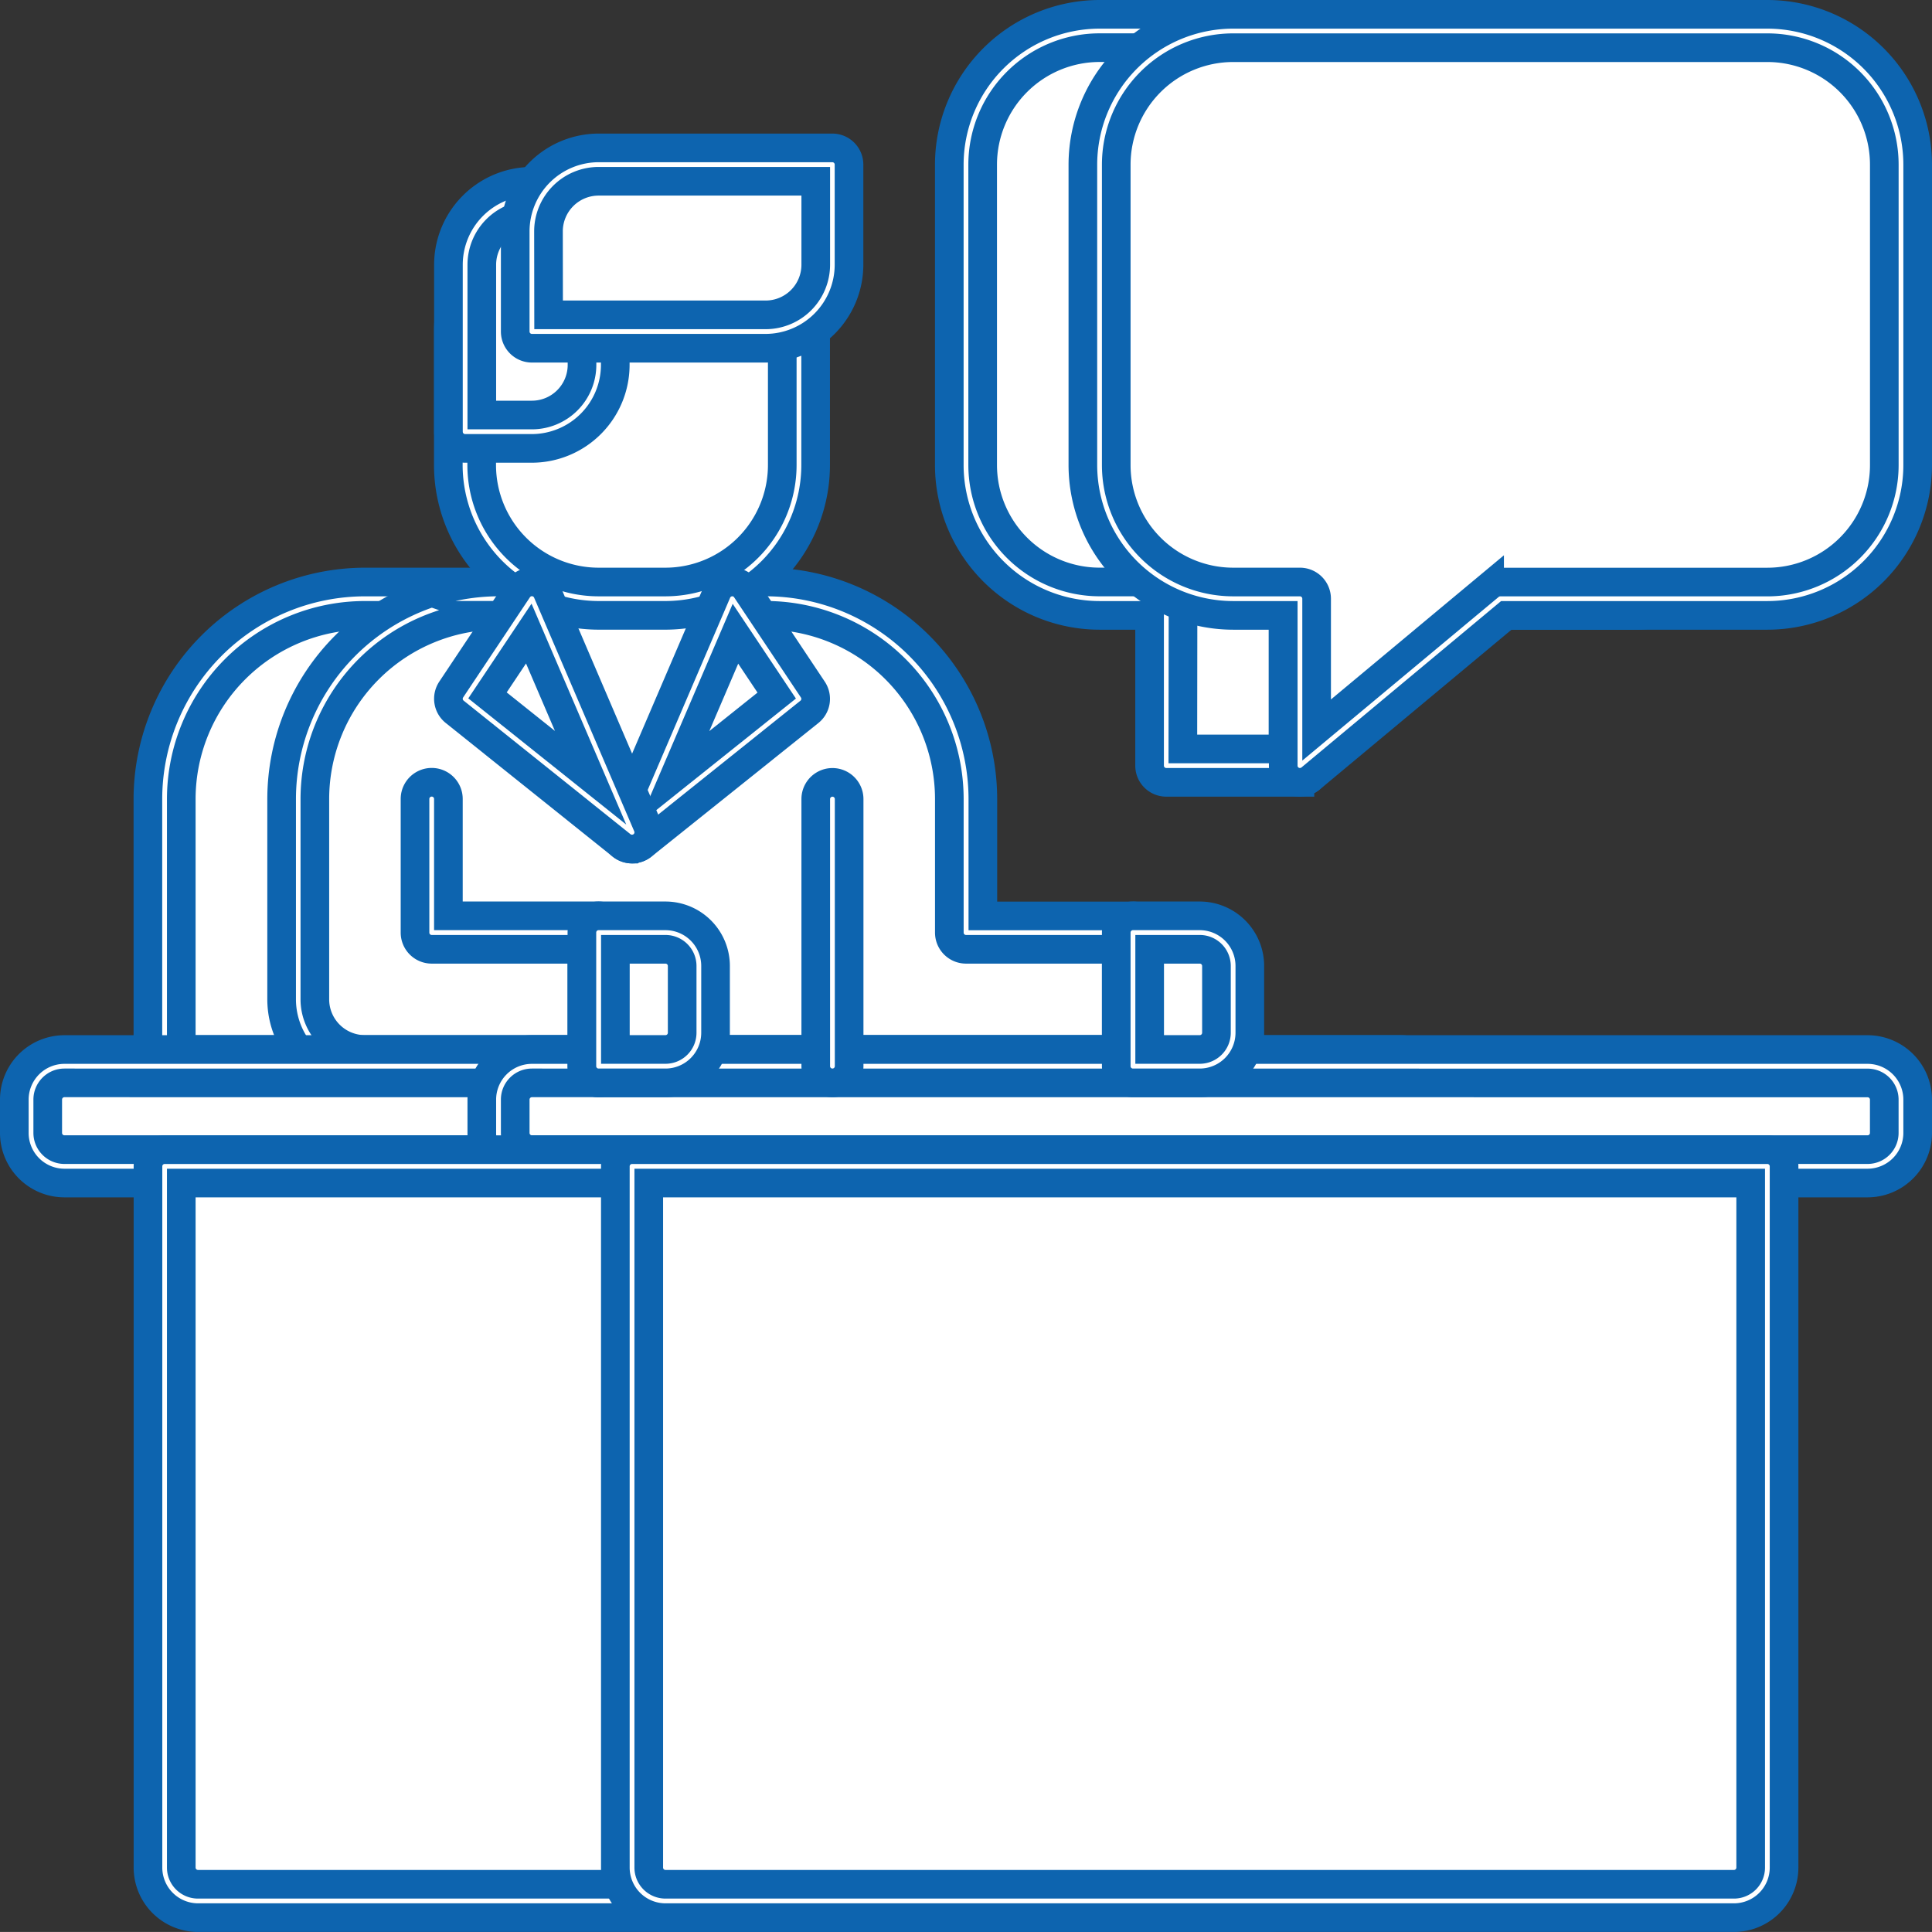 <svg xmlns="http://www.w3.org/2000/svg" width="50.593" height="50.592" viewBox="0 0 50.593 50.592">
  <rect x="0" y="0" width="50.593" height="50.592" fill="#333333" stroke="none"/>
  <g id="consultation" transform="translate(-4.625 -4.704)">
    <path id="Path_278" data-name="Path 278" d="M26.424,32.623H8.935V25.628a5.247,5.247,0,0,1,5.247-5.247h8.744a3.5,3.5,0,0,1,3.5,3.5v8.744Z" fill="#fff"/>
    <path id="Path_279" data-name="Path 279" d="M26.424,33.061H8.935a.437.437,0,0,1-.437-.437V25.629a5.691,5.691,0,0,1,5.684-5.684h8.744a3.94,3.94,0,0,1,3.935,3.935v8.744A.437.437,0,0,1,26.424,33.061ZM9.372,32.186H25.986V23.879a3.064,3.064,0,0,0-3.061-3.061H14.181a4.814,4.814,0,0,0-4.809,4.809v6.559Z" fill="#fff" stroke="#0d64af" stroke-miterlimit="10" stroke-width="0.75"/>
    <path id="Path_280" data-name="Path 280" d="M29.921,29.126v-3.5a5.247,5.247,0,0,0-5.247-5.247H17.679a5.247,5.247,0,0,0-5.247,5.247v5.247a1.749,1.749,0,0,0,1.749,1.749H34.293v-3.5H29.921Z" fill="#fff"/>
    <path id="Path_281" data-name="Path 281" d="M34.293,33.061H14.182A2.189,2.189,0,0,1,12,30.875V25.628a5.691,5.691,0,0,1,5.684-5.684h6.995a5.691,5.691,0,0,1,5.684,5.684v3.061h3.935a.437.437,0,0,1,.437.437v3.5A.438.438,0,0,1,34.293,33.061ZM17.679,20.818a4.814,4.814,0,0,0-4.809,4.809v5.247a1.313,1.313,0,0,0,1.312,1.312H33.857V29.563H29.922a.437.437,0,0,1-.437-.437v-3.5a4.814,4.814,0,0,0-4.809-4.809h-7Z" fill="#fff" stroke="#0d64af" stroke-miterlimit="10" stroke-width="0.75"/>
    <path id="Path_282" data-name="Path 282" d="M21.177,26.5l-2.623-6.121H23.8Z" fill="#fff"/>
    <path id="Path_283" data-name="Path 283" d="M21.177,26.939a.435.435,0,0,1-.4-.265l-2.623-6.121a.438.438,0,0,1,.4-.61H23.8a.435.435,0,0,1,.365.2.443.443,0,0,1,.037.413l-2.623,6.121A.437.437,0,0,1,21.177,26.939Zm-1.961-6.121,1.96,4.573,1.96-4.573Z" fill="#fff"/>
    <path id="Path_284" data-name="Path 284" d="M22.051,20.381H20.3a3.5,3.5,0,0,1-3.5-3.5v-3.5a3.5,3.5,0,0,1,3.5-3.5h1.749a3.5,3.5,0,0,1,3.5,3.5v3.5A3.5,3.5,0,0,1,22.051,20.381Z" fill="#fff"/>
    <path id="Path_285" data-name="Path 285" d="M22.051,20.818H20.3a3.94,3.94,0,0,1-3.935-3.935v-3.5A3.94,3.94,0,0,1,20.3,9.45h1.749a3.94,3.94,0,0,1,3.935,3.935v3.5A3.939,3.939,0,0,1,22.051,20.818ZM20.3,10.325a3.064,3.064,0,0,0-3.061,3.061v3.5A3.064,3.064,0,0,0,20.3,19.945h1.749a3.064,3.064,0,0,0,3.061-3.061v-3.5a3.064,3.064,0,0,0-3.061-3.061H20.3Z" fill="#fff" stroke="#0d64af" stroke-miterlimit="10" stroke-width="0.75"/>
    <path id="Path_286" data-name="Path 286" d="M41.289,35.247H6.312a.874.874,0,0,1-.874-.874V33.5a.874.874,0,0,1,.874-.874H41.289a.874.874,0,0,1,.874.874v.874A.874.874,0,0,1,41.289,35.247Z" fill="#fff"/>
    <path id="Path_287" data-name="Path 287" d="M41.289,35.684H6.312A1.313,1.313,0,0,1,5,34.372V33.5a1.313,1.313,0,0,1,1.312-1.312H41.289A1.313,1.313,0,0,1,42.6,33.5v.874A1.315,1.315,0,0,1,41.289,35.684ZM6.312,33.061a.437.437,0,0,0-.437.437v.874a.437.437,0,0,0,.437.437H41.289a.437.437,0,0,0,.437-.437V33.5a.437.437,0,0,0-.437-.437Z" fill="#fff" stroke="#0d64af" stroke-miterlimit="10" stroke-width="0.75"/>
    <path id="Path_288" data-name="Path 288" d="M53.531,35.247H18.554a.874.874,0,0,1-.874-.874V33.5a.874.874,0,0,1,.874-.874H53.531a.874.874,0,0,1,.874.874v.874A.874.874,0,0,1,53.531,35.247Z" fill="#fff"/>
    <path id="Path_289" data-name="Path 289" d="M53.531,35.684H18.554a1.313,1.313,0,0,1-1.312-1.312V33.5a1.313,1.313,0,0,1,1.312-1.312H53.531A1.313,1.313,0,0,1,54.843,33.5v.874A1.314,1.314,0,0,1,53.531,35.684ZM18.554,33.061a.437.437,0,0,0-.437.437v.874a.437.437,0,0,0,.437.437H53.531a.437.437,0,0,0,.437-.437V33.5a.437.437,0,0,0-.437-.437Z" fill="#fff" stroke="#0d64af" stroke-miterlimit="10" stroke-width="0.75"/>
    <path id="Path_290" data-name="Path 290" d="M37.791,54.484H9.809a.874.874,0,0,1-.874-.874V35.247H38.666V53.61A.875.875,0,0,1,37.791,54.484Z" fill="#fff"/>
    <path id="Path_291" data-name="Path 291" d="M37.791,54.921H9.809A1.313,1.313,0,0,1,8.5,53.609V35.247a.437.437,0,0,1,.437-.437H38.665a.437.437,0,0,1,.437.437V53.61A1.312,1.312,0,0,1,37.791,54.921ZM9.372,35.684V53.61a.437.437,0,0,0,.437.437H37.791a.437.437,0,0,0,.437-.437V35.684Z" fill="#fff" stroke="#0d64af" stroke-miterlimit="10" stroke-width="0.75"/>
    <path id="Path_292" data-name="Path 292" d="M50.033,54.484H22.051a.874.874,0,0,1-.874-.874V35.247H50.908V53.61A.875.875,0,0,1,50.033,54.484Z" fill="#fff"/>
    <path id="Path_293" data-name="Path 293" d="M50.033,54.921H22.051a1.313,1.313,0,0,1-1.312-1.312V35.247a.437.437,0,0,1,.437-.437H50.907a.437.437,0,0,1,.437.437V53.61A1.312,1.312,0,0,1,50.033,54.921ZM21.614,35.684V53.61a.437.437,0,0,0,.437.437H50.033a.437.437,0,0,0,.437-.437V35.684Z" fill="#fff" stroke="#0d64af" stroke-miterlimit="10" stroke-width="0.75"/>
    <path id="Path_294" data-name="Path 294" d="M20.3,33.061a.437.437,0,0,1-.437-.437V29.563H15.93a.437.437,0,0,1-.437-.437v-3.5a.437.437,0,1,1,.874,0v3.061H20.3a.437.437,0,0,1,.437.437v3.5A.436.436,0,0,1,20.3,33.061Z" fill="#fff" stroke="#0d64af" stroke-miterlimit="10" stroke-width="0.75"/>
    <path id="Path_295" data-name="Path 295" d="M26.424,33.061a.437.437,0,0,1-.437-.437V25.629a.437.437,0,0,1,.874,0v6.995A.437.437,0,0,1,26.424,33.061Z" fill="#fff" stroke="#0d64af" stroke-miterlimit="10" stroke-width="0.75"/>
    <path id="Path_296" data-name="Path 296" d="M21.177,33.061a.437.437,0,0,1-.437-.437V26.5a.437.437,0,0,1,.874,0v6.121A.437.437,0,0,1,21.177,33.061Z" fill="#fff"/>
    <path id="Path_297" data-name="Path 297" d="M49.159,53.172a.437.437,0,0,1-.437-.437V37a.437.437,0,1,1,.874,0v15.74A.437.437,0,0,1,49.159,53.172Z" fill="#fff"/>
    <path id="Path_298" data-name="Path 298" d="M22.926,53.172a.437.437,0,0,1-.437-.437V37a.437.437,0,0,1,.874,0v15.74A.437.437,0,0,1,22.926,53.172Z" fill="#fff"/>
    <path id="Path_299" data-name="Path 299" d="M10.684,53.172a.437.437,0,0,1-.437-.437V37a.437.437,0,0,1,.874,0v15.74A.437.437,0,0,1,10.684,53.172Z" fill="#fff"/>
    <path id="Path_300" data-name="Path 300" d="M19.428,53.172a.437.437,0,0,1-.437-.437V37a.437.437,0,0,1,.874,0v15.74A.437.437,0,0,1,19.428,53.172Z" fill="#fff"/>
    <path id="Path_301" data-name="Path 301" d="M20.3,9.888V14.26a1.749,1.749,0,0,1-1.749,1.749H16.8V11.637a1.749,1.749,0,0,1,1.749-1.749H20.3Z" fill="#fff"/>
    <path id="Path_302" data-name="Path 302" d="M18.554,16.446H16.805a.437.437,0,0,1-.437-.437V11.637a2.189,2.189,0,0,1,2.186-2.186H20.3a.437.437,0,0,1,.437.437V14.26A2.189,2.189,0,0,1,18.554,16.446Zm-1.312-.874h1.312a1.313,1.313,0,0,0,1.312-1.312V10.325H18.554a1.313,1.313,0,0,0-1.312,1.312Z" fill="#fff" stroke="#0d64af" stroke-miterlimit="10" stroke-width="0.75"/>
    <path id="Path_303" data-name="Path 303" d="M26.424,9.014v2.623a1.749,1.749,0,0,1-1.749,1.749H18.554V10.763A1.749,1.749,0,0,1,20.3,9.014Z" fill="#fff"/>
    <path id="Path_304" data-name="Path 304" d="M24.675,13.823H18.554a.437.437,0,0,1-.437-.437V10.763A2.189,2.189,0,0,1,20.3,8.577h6.121a.437.437,0,0,1,.437.437v2.623A2.189,2.189,0,0,1,24.675,13.823Zm-5.684-.874h5.684a1.313,1.313,0,0,0,1.312-1.312V9.451H20.3a1.313,1.313,0,0,0-1.312,1.312Z" fill="#fff" stroke="#0d64af" stroke-miterlimit="10" stroke-width="0.75"/>
    <path id="Path_305" data-name="Path 305" d="M47.41,5.516H33.419a3.5,3.5,0,0,0-3.5,3.5v7.87a3.5,3.5,0,0,0,3.5,3.5h1.749v4.372h3.5V20.382H47.41a3.5,3.5,0,0,0,3.5-3.5V9.014A3.5,3.5,0,0,0,47.41,5.516Z" fill="#fff"/>
    <path id="Path_306" data-name="Path 306" d="M38.666,25.191h-3.5a.437.437,0,0,1-.437-.437V20.819H33.419a3.94,3.94,0,0,1-3.935-3.935V9.014a3.94,3.94,0,0,1,3.935-3.935H47.41a3.94,3.94,0,0,1,3.935,3.935v7.87a3.94,3.94,0,0,1-3.935,3.935H39.1v3.935A.437.437,0,0,1,38.666,25.191ZM35.6,24.316h2.623V20.381a.437.437,0,0,1,.437-.437h8.744a3.064,3.064,0,0,0,3.061-3.061V9.013a3.064,3.064,0,0,0-3.061-3.061H33.419a3.064,3.064,0,0,0-3.061,3.061v7.87a3.064,3.064,0,0,0,3.061,3.061h1.749a.437.437,0,0,1,.437.437Z" fill="#fff" stroke="#0d64af" stroke-miterlimit="10" stroke-width="0.75"/>
    <path id="Path_307" data-name="Path 307" d="M50.908,5.516H36.917a3.5,3.5,0,0,0-3.5,3.5v7.87a3.5,3.5,0,0,0,3.5,3.5h1.749v4.372l5.247-4.372h6.995a3.5,3.5,0,0,0,3.5-3.5V9.014A3.5,3.5,0,0,0,50.908,5.516Z" fill="#fff"/>
    <path id="Path_308" data-name="Path 308" d="M38.666,25.191a.441.441,0,0,1-.185-.041.437.437,0,0,1-.252-.4V20.819H36.917a3.94,3.94,0,0,1-3.935-3.935V9.014a3.94,3.94,0,0,1,3.935-3.935H50.908a3.94,3.94,0,0,1,3.935,3.935v7.87a3.94,3.94,0,0,1-3.935,3.935H44.07L38.945,25.09a.437.437,0,0,1-.279.1ZM36.917,5.953a3.064,3.064,0,0,0-3.061,3.061v7.87a3.064,3.064,0,0,0,3.061,3.061h1.749a.437.437,0,0,1,.437.437v3.439l4.53-3.775a.436.436,0,0,1,.28-.1h6.995a3.064,3.064,0,0,0,3.061-3.061V9.014a3.064,3.064,0,0,0-3.061-3.061Z" fill="#fff" stroke="#0d64af" stroke-miterlimit="10" stroke-width="0.75"/>
    <path id="Path_309" data-name="Path 309" d="M35.168,17.321a.437.437,0,0,1-.437-.437V9.014a.437.437,0,0,1,.874,0v7.87A.437.437,0,0,1,35.168,17.321Z" fill="#fff"/>
    <path id="Path_310" data-name="Path 310" d="M52.656,17.321a.437.437,0,0,1-.437-.437V9.014a.437.437,0,0,1,.874,0v7.87A.436.436,0,0,1,52.656,17.321Z" fill="#fff"/>
    <path id="Path_311" data-name="Path 311" d="M37.354,41.368H31.233a.874.874,0,0,0-.874.874v2.623a.874.874,0,0,0,.874.874h6.121l4.372,1.749v-7.87Z" fill="#fff"/>
    <path id="Path_312" data-name="Path 312" d="M41.726,47.926a.441.441,0,0,1-.163-.031L37.27,46.178H31.233a1.313,1.313,0,0,1-1.312-1.312V42.243a1.313,1.313,0,0,1,1.312-1.312H37.27l4.294-1.717a.434.434,0,0,1,.407.044.44.44,0,0,1,.192.362v7.87a.44.44,0,0,1-.192.362A.449.449,0,0,1,41.726,47.926ZM31.233,41.805a.437.437,0,0,0-.437.437v2.623a.437.437,0,0,0,.437.437h6.121a.441.441,0,0,1,.163.031l3.772,1.509V40.264l-3.772,1.509a.458.458,0,0,1-.163.031Z" fill="#fff"/>
    <path id="Path_313" data-name="Path 313" d="M33.856,50.112h-.874a.874.874,0,0,1-.874-.874v-3.5h2.623v3.5A.875.875,0,0,1,33.856,50.112Z" fill="#fff"/>
    <g id="Group_2" data-name="Group 2">
      <path id="Path_314" data-name="Path 314" d="M33.856,50.549h-.874a1.313,1.313,0,0,1-1.312-1.312v-3.5a.437.437,0,0,1,.437-.437H34.73a.437.437,0,0,1,.437.437v3.5A1.312,1.312,0,0,1,33.856,50.549Zm-1.311-4.372v3.061a.437.437,0,0,0,.437.437h.874a.437.437,0,0,0,.437-.437V46.177Z" fill="#fff"/>
      <path id="Path_315" data-name="Path 315" d="M37.354,46.177a.437.437,0,0,1-.437-.437V41.368a.437.437,0,0,1,.874,0V45.74A.437.437,0,0,1,37.354,46.177Z" fill="#fff"/>
      <path id="Path_316" data-name="Path 316" d="M50.188,10.325H37.946a.437.437,0,1,1,0-.874H50.188a.437.437,0,0,1,0,.874Z" fill="#fff"/>
      <path id="Path_317" data-name="Path 317" d="M50.188,13.823H37.946a.437.437,0,0,1,0-.874H50.188a.437.437,0,1,1,0,.874Z" fill="#fff"/>
      <path id="Path_318" data-name="Path 318" d="M50.188,17.321H37.946a.437.437,0,0,1,0-.874H50.188a.437.437,0,0,1,0,.874Z" fill="#fff"/>
    </g>
    <path id="Path_319" data-name="Path 319" d="M22.051,32.623H20.3v-3.5h1.749a.874.874,0,0,1,.874.874v1.749A.873.873,0,0,1,22.051,32.623Z" fill="#fff"/>
    <path id="Path_320" data-name="Path 320" d="M22.051,33.061H20.3a.437.437,0,0,1-.437-.437v-3.5a.437.437,0,0,1,.437-.437h1.749A1.313,1.313,0,0,1,23.363,30V31.75A1.313,1.313,0,0,1,22.051,33.061Zm-1.311-.875h1.312a.437.437,0,0,0,.437-.437V30a.437.437,0,0,0-.437-.437H20.74Z" fill="#fff" stroke="#0d64af" stroke-miterlimit="10" stroke-width="0.75"/>
    <path id="Path_321" data-name="Path 321" d="M36.042,32.623H34.293v-3.5h1.749a.874.874,0,0,1,.874.874v1.749A.873.873,0,0,1,36.042,32.623Z" fill="#fff"/>
    <path id="Path_322" data-name="Path 322" d="M36.042,33.061H34.293a.437.437,0,0,1-.437-.437v-3.5a.437.437,0,0,1,.437-.437h1.749A1.313,1.313,0,0,1,37.354,30V31.75A1.314,1.314,0,0,1,36.042,33.061Zm-1.311-.875h1.312a.437.437,0,0,0,.437-.437V30a.437.437,0,0,0-.437-.437H34.731Z" fill="#fff" stroke="#0d64af" stroke-miterlimit="10" stroke-width="0.75"/>
    <path id="Path_323" data-name="Path 323" d="M21.177,26.939a.443.443,0,0,1-.265-.089.437.437,0,0,1-.137-.52L23.4,20.209a.436.436,0,0,1,.362-.263.429.429,0,0,1,.4.193l1.749,2.623a.436.436,0,0,1-.091.584l-4.372,3.5A.44.44,0,0,1,21.177,26.939ZM23.884,21.3l-1.619,3.776,2.7-2.157Z" fill="#fff" stroke="#0d64af" stroke-miterlimit="10" stroke-width="0.75"/>
    <path id="Path_324" data-name="Path 324" d="M21.177,26.939a.44.44,0,0,1-.273-.095l-4.372-3.5a.437.437,0,0,1-.091-.584l1.749-2.623a.437.437,0,0,1,.766.07l2.623,6.121a.437.437,0,0,1-.4.609Zm-3.786-4.025,2.7,2.157-1.619-3.776Z" fill="#fff" stroke="#0d64af" stroke-miterlimit="10" stroke-width="0.75"/>
  </g>
</svg>
